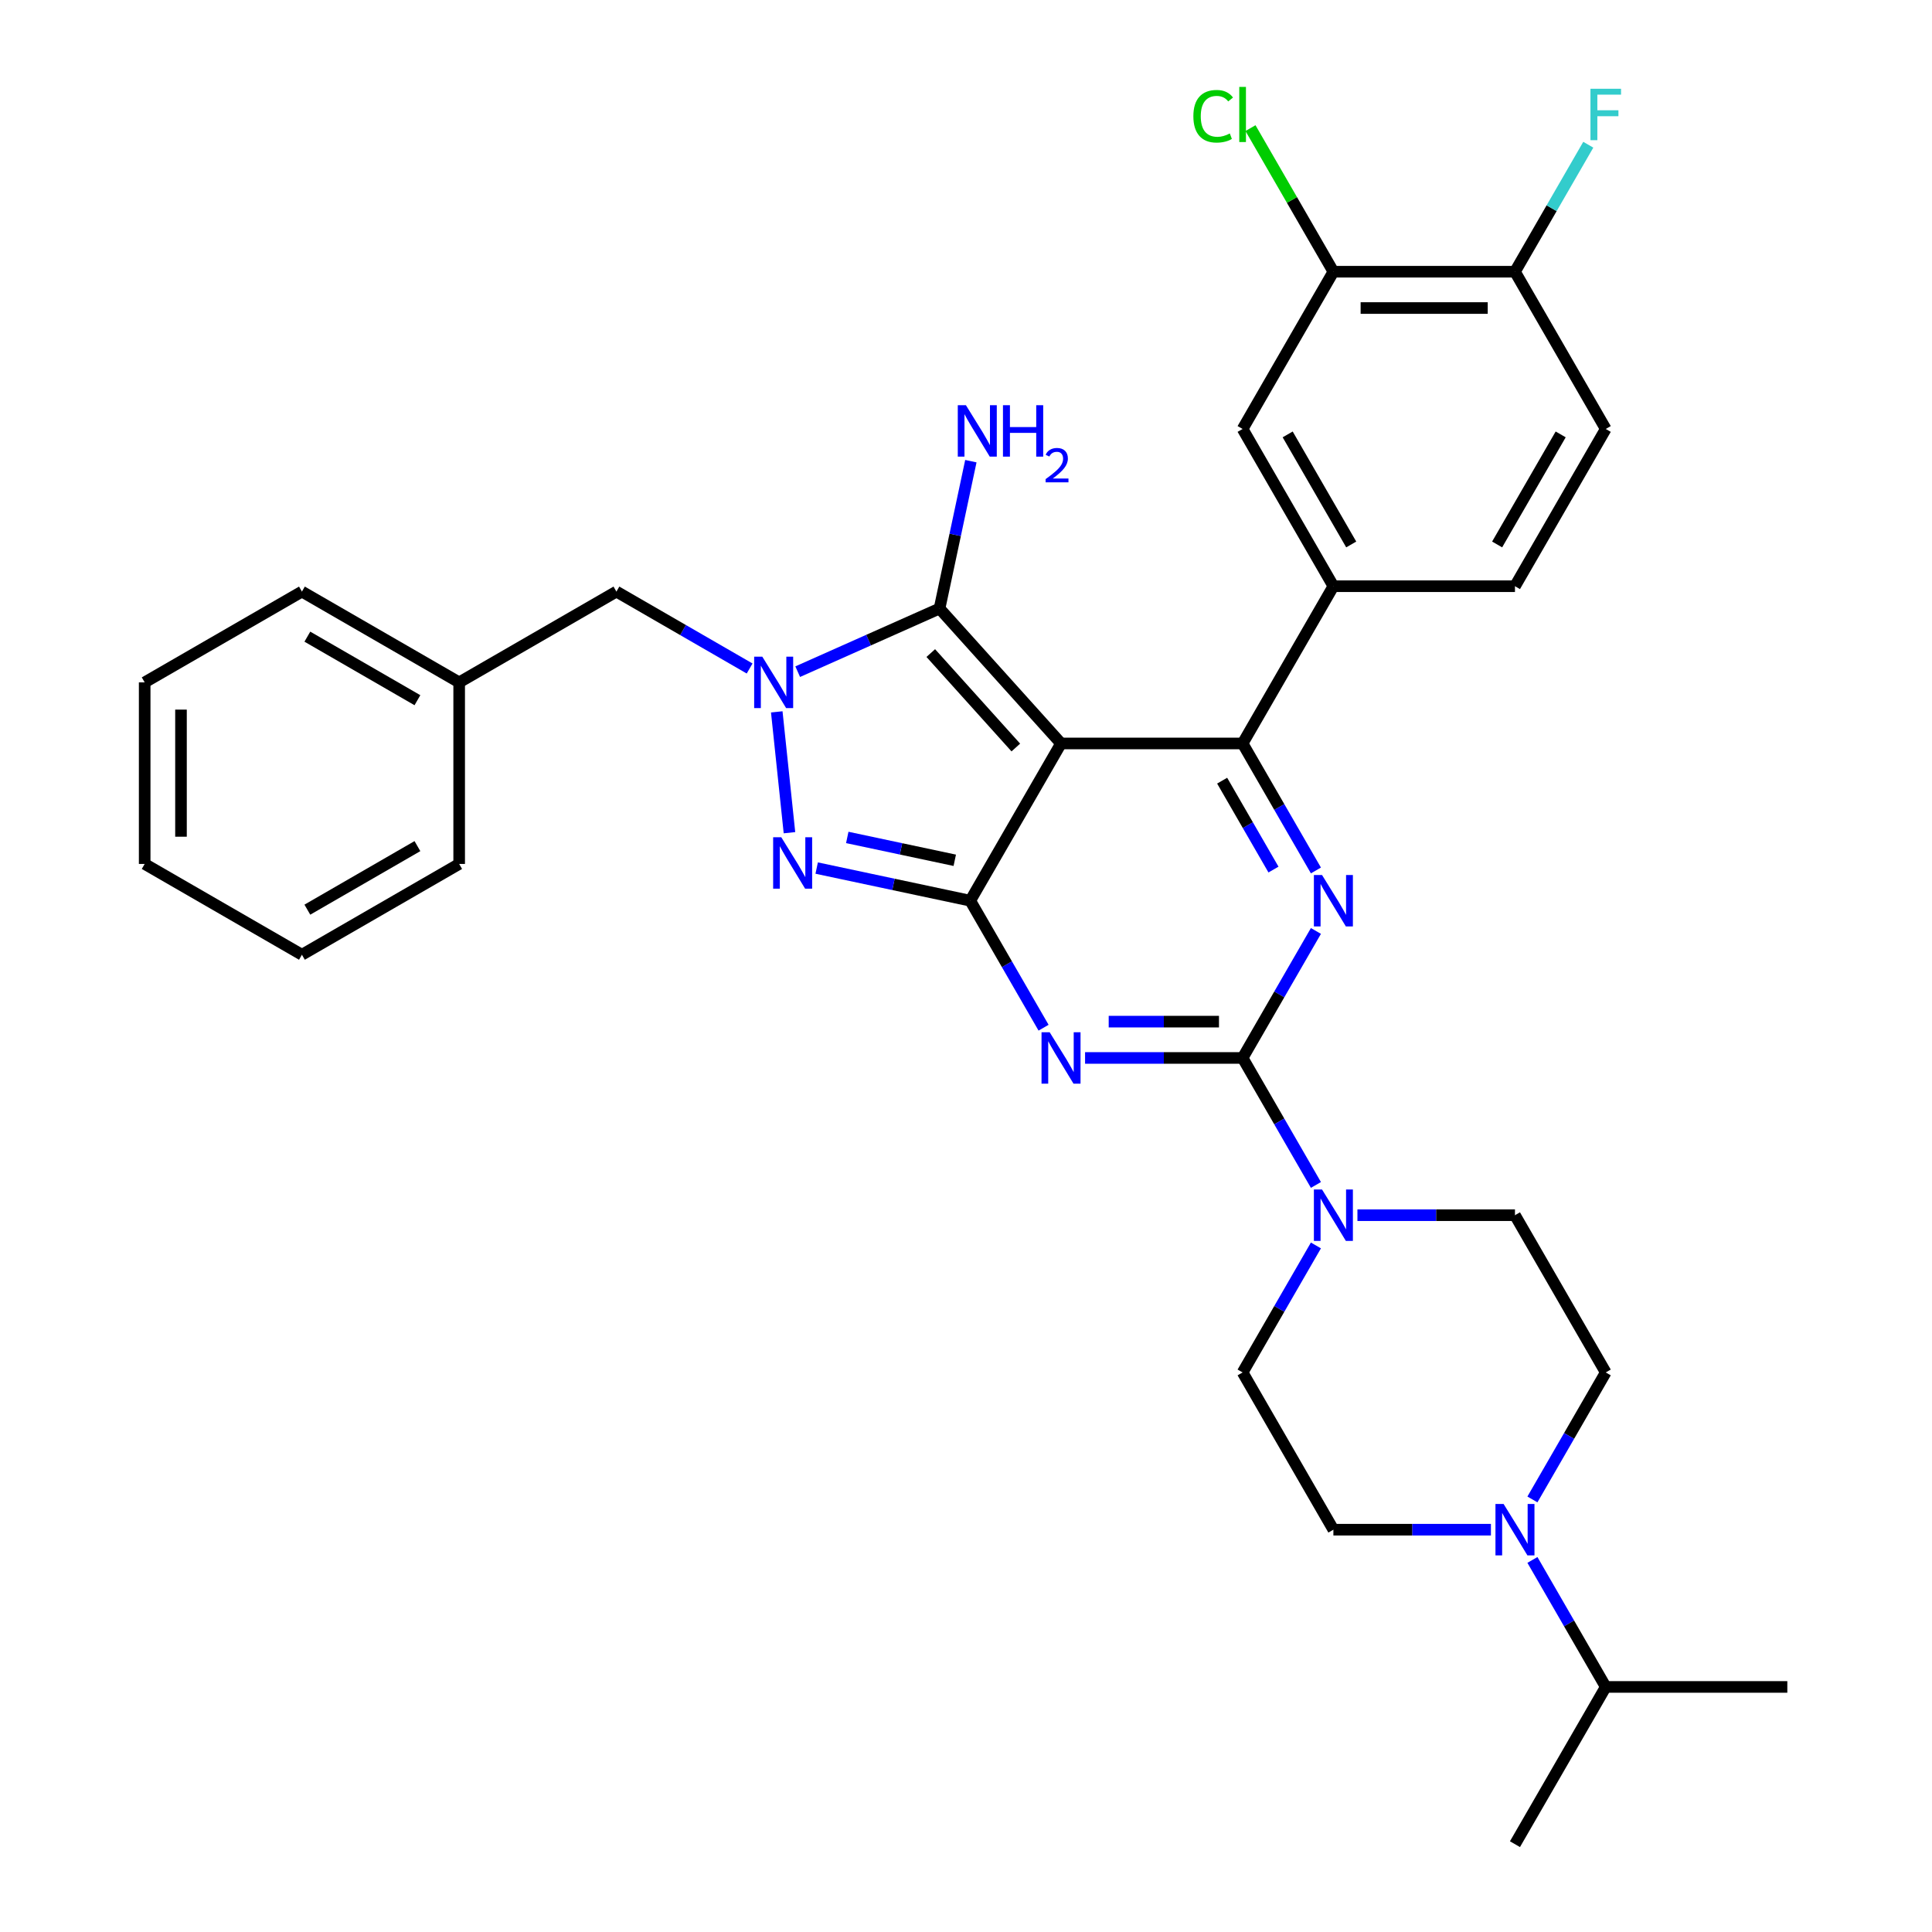 <?xml version='1.0' encoding='iso-8859-1'?>
<svg version='1.1' baseProfile='full'
              xmlns='http://www.w3.org/2000/svg'
                      xmlns:rdkit='http://www.rdkit.org/xml'
                      xmlns:xlink='http://www.w3.org/1999/xlink'
                  xml:space='preserve'
width='1000px' height='1000px' viewBox='0 0 1000 1000'>
<!-- END OF HEADER -->
<rect style='opacity:1.0;fill:#FFFFFF;stroke:none' width='1000' height='1000' x='0' y='0'> </rect>
<path class='bond-0' d='M 681.121,481.861 L 662.146,514.727' style='fill:none;fill-rule:evenodd;stroke:#0000FF;stroke-width:6px;stroke-linecap:butt;stroke-linejoin:miter;stroke-opacity:1' />
<path class='bond-0' d='M 662.146,514.727 L 643.17,547.594' style='fill:none;fill-rule:evenodd;stroke:#000000;stroke-width:6px;stroke-linecap:butt;stroke-linejoin:miter;stroke-opacity:1' />
<path class='bond-1' d='M 681.121,450.546 L 662.146,417.679' style='fill:none;fill-rule:evenodd;stroke:#0000FF;stroke-width:6px;stroke-linecap:butt;stroke-linejoin:miter;stroke-opacity:1' />
<path class='bond-1' d='M 662.146,417.679 L 643.17,384.813' style='fill:none;fill-rule:evenodd;stroke:#000000;stroke-width:6px;stroke-linecap:butt;stroke-linejoin:miter;stroke-opacity:1' />
<path class='bond-1' d='M 659.151,450.084 L 645.868,427.078' style='fill:none;fill-rule:evenodd;stroke:#0000FF;stroke-width:6px;stroke-linecap:butt;stroke-linejoin:miter;stroke-opacity:1' />
<path class='bond-1' d='M 645.868,427.078 L 632.585,404.071' style='fill:none;fill-rule:evenodd;stroke:#000000;stroke-width:6px;stroke-linecap:butt;stroke-linejoin:miter;stroke-opacity:1' />
<path class='bond-2' d='M 643.17,547.594 L 602.401,547.594' style='fill:none;fill-rule:evenodd;stroke:#000000;stroke-width:6px;stroke-linecap:butt;stroke-linejoin:miter;stroke-opacity:1' />
<path class='bond-2' d='M 602.401,547.594 L 561.632,547.594' style='fill:none;fill-rule:evenodd;stroke:#0000FF;stroke-width:6px;stroke-linecap:butt;stroke-linejoin:miter;stroke-opacity:1' />
<path class='bond-2' d='M 630.94,528.797 L 602.401,528.797' style='fill:none;fill-rule:evenodd;stroke:#000000;stroke-width:6px;stroke-linecap:butt;stroke-linejoin:miter;stroke-opacity:1' />
<path class='bond-2' d='M 602.401,528.797 L 573.863,528.797' style='fill:none;fill-rule:evenodd;stroke:#0000FF;stroke-width:6px;stroke-linecap:butt;stroke-linejoin:miter;stroke-opacity:1' />
<path class='bond-3' d='M 643.17,547.594 L 662.146,580.46' style='fill:none;fill-rule:evenodd;stroke:#000000;stroke-width:6px;stroke-linecap:butt;stroke-linejoin:miter;stroke-opacity:1' />
<path class='bond-3' d='M 662.146,580.46 L 681.121,613.327' style='fill:none;fill-rule:evenodd;stroke:#0000FF;stroke-width:6px;stroke-linecap:butt;stroke-linejoin:miter;stroke-opacity:1' />
<path class='bond-4' d='M 540.149,531.936 L 521.174,499.07' style='fill:none;fill-rule:evenodd;stroke:#0000FF;stroke-width:6px;stroke-linecap:butt;stroke-linejoin:miter;stroke-opacity:1' />
<path class='bond-4' d='M 521.174,499.07 L 502.198,466.203' style='fill:none;fill-rule:evenodd;stroke:#000000;stroke-width:6px;stroke-linecap:butt;stroke-linejoin:miter;stroke-opacity:1' />
<path class='bond-5' d='M 643.17,384.813 L 690.161,303.423' style='fill:none;fill-rule:evenodd;stroke:#000000;stroke-width:6px;stroke-linecap:butt;stroke-linejoin:miter;stroke-opacity:1' />
<path class='bond-6' d='M 643.17,384.813 L 549.189,384.813' style='fill:none;fill-rule:evenodd;stroke:#000000;stroke-width:6px;stroke-linecap:butt;stroke-linejoin:miter;stroke-opacity:1' />
<path class='bond-7' d='M 702.604,628.984 L 743.373,628.984' style='fill:none;fill-rule:evenodd;stroke:#0000FF;stroke-width:6px;stroke-linecap:butt;stroke-linejoin:miter;stroke-opacity:1' />
<path class='bond-7' d='M 743.373,628.984 L 784.143,628.984' style='fill:none;fill-rule:evenodd;stroke:#000000;stroke-width:6px;stroke-linecap:butt;stroke-linejoin:miter;stroke-opacity:1' />
<path class='bond-8' d='M 681.121,644.641 L 662.146,677.508' style='fill:none;fill-rule:evenodd;stroke:#0000FF;stroke-width:6px;stroke-linecap:butt;stroke-linejoin:miter;stroke-opacity:1' />
<path class='bond-8' d='M 662.146,677.508 L 643.17,710.374' style='fill:none;fill-rule:evenodd;stroke:#000000;stroke-width:6px;stroke-linecap:butt;stroke-linejoin:miter;stroke-opacity:1' />
<path class='bond-9' d='M 831.133,710.374 L 812.158,743.241' style='fill:none;fill-rule:evenodd;stroke:#000000;stroke-width:6px;stroke-linecap:butt;stroke-linejoin:miter;stroke-opacity:1' />
<path class='bond-9' d='M 812.158,743.241 L 793.182,776.107' style='fill:none;fill-rule:evenodd;stroke:#0000FF;stroke-width:6px;stroke-linecap:butt;stroke-linejoin:miter;stroke-opacity:1' />
<path class='bond-10' d='M 831.133,710.374 L 784.143,628.984' style='fill:none;fill-rule:evenodd;stroke:#000000;stroke-width:6px;stroke-linecap:butt;stroke-linejoin:miter;stroke-opacity:1' />
<path class='bond-11' d='M 549.189,384.813 L 502.198,466.203' style='fill:none;fill-rule:evenodd;stroke:#000000;stroke-width:6px;stroke-linecap:butt;stroke-linejoin:miter;stroke-opacity:1' />
<path class='bond-12' d='M 549.189,384.813 L 486.303,314.971' style='fill:none;fill-rule:evenodd;stroke:#000000;stroke-width:6px;stroke-linecap:butt;stroke-linejoin:miter;stroke-opacity:1' />
<path class='bond-12' d='M 525.788,386.914 L 481.767,338.024' style='fill:none;fill-rule:evenodd;stroke:#000000;stroke-width:6px;stroke-linecap:butt;stroke-linejoin:miter;stroke-opacity:1' />
<path class='bond-13' d='M 502.198,466.203 L 462.456,457.756' style='fill:none;fill-rule:evenodd;stroke:#000000;stroke-width:6px;stroke-linecap:butt;stroke-linejoin:miter;stroke-opacity:1' />
<path class='bond-13' d='M 462.456,457.756 L 422.713,449.308' style='fill:none;fill-rule:evenodd;stroke:#0000FF;stroke-width:6px;stroke-linecap:butt;stroke-linejoin:miter;stroke-opacity:1' />
<path class='bond-13' d='M 494.183,445.283 L 466.364,439.37' style='fill:none;fill-rule:evenodd;stroke:#000000;stroke-width:6px;stroke-linecap:butt;stroke-linejoin:miter;stroke-opacity:1' />
<path class='bond-13' d='M 466.364,439.37 L 438.544,433.457' style='fill:none;fill-rule:evenodd;stroke:#0000FF;stroke-width:6px;stroke-linecap:butt;stroke-linejoin:miter;stroke-opacity:1' />
<path class='bond-14' d='M 408.625,431.006 L 402.051,368.46' style='fill:none;fill-rule:evenodd;stroke:#0000FF;stroke-width:6px;stroke-linecap:butt;stroke-linejoin:miter;stroke-opacity:1' />
<path class='bond-15' d='M 412.89,347.657 L 449.596,331.314' style='fill:none;fill-rule:evenodd;stroke:#0000FF;stroke-width:6px;stroke-linecap:butt;stroke-linejoin:miter;stroke-opacity:1' />
<path class='bond-15' d='M 449.596,331.314 L 486.303,314.971' style='fill:none;fill-rule:evenodd;stroke:#000000;stroke-width:6px;stroke-linecap:butt;stroke-linejoin:miter;stroke-opacity:1' />
<path class='bond-16' d='M 388.003,346.013 L 353.53,326.109' style='fill:none;fill-rule:evenodd;stroke:#0000FF;stroke-width:6px;stroke-linecap:butt;stroke-linejoin:miter;stroke-opacity:1' />
<path class='bond-16' d='M 353.53,326.109 L 319.056,306.206' style='fill:none;fill-rule:evenodd;stroke:#000000;stroke-width:6px;stroke-linecap:butt;stroke-linejoin:miter;stroke-opacity:1' />
<path class='bond-17' d='M 486.303,314.971 L 494.409,276.836' style='fill:none;fill-rule:evenodd;stroke:#000000;stroke-width:6px;stroke-linecap:butt;stroke-linejoin:miter;stroke-opacity:1' />
<path class='bond-17' d='M 494.409,276.836 L 502.515,238.701' style='fill:none;fill-rule:evenodd;stroke:#0000FF;stroke-width:6px;stroke-linecap:butt;stroke-linejoin:miter;stroke-opacity:1' />
<path class='bond-18' d='M 771.699,791.765 L 730.93,791.765' style='fill:none;fill-rule:evenodd;stroke:#0000FF;stroke-width:6px;stroke-linecap:butt;stroke-linejoin:miter;stroke-opacity:1' />
<path class='bond-18' d='M 730.93,791.765 L 690.161,791.765' style='fill:none;fill-rule:evenodd;stroke:#000000;stroke-width:6px;stroke-linecap:butt;stroke-linejoin:miter;stroke-opacity:1' />
<path class='bond-19' d='M 793.182,807.422 L 812.158,840.289' style='fill:none;fill-rule:evenodd;stroke:#0000FF;stroke-width:6px;stroke-linecap:butt;stroke-linejoin:miter;stroke-opacity:1' />
<path class='bond-19' d='M 812.158,840.289 L 831.133,873.155' style='fill:none;fill-rule:evenodd;stroke:#000000;stroke-width:6px;stroke-linecap:butt;stroke-linejoin:miter;stroke-opacity:1' />
<path class='bond-20' d='M 690.161,791.765 L 643.17,710.374' style='fill:none;fill-rule:evenodd;stroke:#000000;stroke-width:6px;stroke-linecap:butt;stroke-linejoin:miter;stroke-opacity:1' />
<path class='bond-21' d='M 237.666,353.197 L 319.056,306.206' style='fill:none;fill-rule:evenodd;stroke:#000000;stroke-width:6px;stroke-linecap:butt;stroke-linejoin:miter;stroke-opacity:1' />
<path class='bond-22' d='M 237.666,353.197 L 156.275,306.206' style='fill:none;fill-rule:evenodd;stroke:#000000;stroke-width:6px;stroke-linecap:butt;stroke-linejoin:miter;stroke-opacity:1' />
<path class='bond-22' d='M 216.059,362.426 L 159.086,329.533' style='fill:none;fill-rule:evenodd;stroke:#000000;stroke-width:6px;stroke-linecap:butt;stroke-linejoin:miter;stroke-opacity:1' />
<path class='bond-23' d='M 237.666,353.197 L 237.666,447.178' style='fill:none;fill-rule:evenodd;stroke:#000000;stroke-width:6px;stroke-linecap:butt;stroke-linejoin:miter;stroke-opacity:1' />
<path class='bond-24' d='M 690.161,140.642 L 784.143,140.642' style='fill:none;fill-rule:evenodd;stroke:#000000;stroke-width:6px;stroke-linecap:butt;stroke-linejoin:miter;stroke-opacity:1' />
<path class='bond-24' d='M 704.258,159.438 L 770.045,159.438' style='fill:none;fill-rule:evenodd;stroke:#000000;stroke-width:6px;stroke-linecap:butt;stroke-linejoin:miter;stroke-opacity:1' />
<path class='bond-25' d='M 690.161,140.642 L 643.17,222.032' style='fill:none;fill-rule:evenodd;stroke:#000000;stroke-width:6px;stroke-linecap:butt;stroke-linejoin:miter;stroke-opacity:1' />
<path class='bond-26' d='M 690.161,140.642 L 668.705,103.479' style='fill:none;fill-rule:evenodd;stroke:#000000;stroke-width:6px;stroke-linecap:butt;stroke-linejoin:miter;stroke-opacity:1' />
<path class='bond-26' d='M 668.705,103.479 L 647.249,66.316' style='fill:none;fill-rule:evenodd;stroke:#00CC00;stroke-width:6px;stroke-linecap:butt;stroke-linejoin:miter;stroke-opacity:1' />
<path class='bond-27' d='M 784.143,140.642 L 831.133,222.032' style='fill:none;fill-rule:evenodd;stroke:#000000;stroke-width:6px;stroke-linecap:butt;stroke-linejoin:miter;stroke-opacity:1' />
<path class='bond-28' d='M 784.143,140.642 L 803.118,107.775' style='fill:none;fill-rule:evenodd;stroke:#000000;stroke-width:6px;stroke-linecap:butt;stroke-linejoin:miter;stroke-opacity:1' />
<path class='bond-28' d='M 803.118,107.775 L 822.094,74.909' style='fill:none;fill-rule:evenodd;stroke:#33CCCC;stroke-width:6px;stroke-linecap:butt;stroke-linejoin:miter;stroke-opacity:1' />
<path class='bond-29' d='M 831.133,222.032 L 784.143,303.423' style='fill:none;fill-rule:evenodd;stroke:#000000;stroke-width:6px;stroke-linecap:butt;stroke-linejoin:miter;stroke-opacity:1' />
<path class='bond-29' d='M 807.807,224.843 L 774.913,281.816' style='fill:none;fill-rule:evenodd;stroke:#000000;stroke-width:6px;stroke-linecap:butt;stroke-linejoin:miter;stroke-opacity:1' />
<path class='bond-30' d='M 784.143,303.423 L 690.161,303.423' style='fill:none;fill-rule:evenodd;stroke:#000000;stroke-width:6px;stroke-linecap:butt;stroke-linejoin:miter;stroke-opacity:1' />
<path class='bond-31' d='M 690.161,303.423 L 643.17,222.032' style='fill:none;fill-rule:evenodd;stroke:#000000;stroke-width:6px;stroke-linecap:butt;stroke-linejoin:miter;stroke-opacity:1' />
<path class='bond-31' d='M 699.391,281.816 L 666.497,224.843' style='fill:none;fill-rule:evenodd;stroke:#000000;stroke-width:6px;stroke-linecap:butt;stroke-linejoin:miter;stroke-opacity:1' />
<path class='bond-32' d='M 156.275,306.206 L 74.885,353.197' style='fill:none;fill-rule:evenodd;stroke:#000000;stroke-width:6px;stroke-linecap:butt;stroke-linejoin:miter;stroke-opacity:1' />
<path class='bond-33' d='M 237.666,447.178 L 156.275,494.169' style='fill:none;fill-rule:evenodd;stroke:#000000;stroke-width:6px;stroke-linecap:butt;stroke-linejoin:miter;stroke-opacity:1' />
<path class='bond-33' d='M 216.059,437.949 L 159.086,470.842' style='fill:none;fill-rule:evenodd;stroke:#000000;stroke-width:6px;stroke-linecap:butt;stroke-linejoin:miter;stroke-opacity:1' />
<path class='bond-34' d='M 74.885,353.197 L 74.885,447.178' style='fill:none;fill-rule:evenodd;stroke:#000000;stroke-width:6px;stroke-linecap:butt;stroke-linejoin:miter;stroke-opacity:1' />
<path class='bond-34' d='M 93.681,367.294 L 93.681,433.081' style='fill:none;fill-rule:evenodd;stroke:#000000;stroke-width:6px;stroke-linecap:butt;stroke-linejoin:miter;stroke-opacity:1' />
<path class='bond-35' d='M 156.275,494.169 L 74.885,447.178' style='fill:none;fill-rule:evenodd;stroke:#000000;stroke-width:6px;stroke-linecap:butt;stroke-linejoin:miter;stroke-opacity:1' />
<path class='bond-36' d='M 831.133,873.155 L 784.143,954.545' style='fill:none;fill-rule:evenodd;stroke:#000000;stroke-width:6px;stroke-linecap:butt;stroke-linejoin:miter;stroke-opacity:1' />
<path class='bond-37' d='M 831.133,873.155 L 925.115,873.155' style='fill:none;fill-rule:evenodd;stroke:#000000;stroke-width:6px;stroke-linecap:butt;stroke-linejoin:miter;stroke-opacity:1' />
<path  class='atom-0' d='M 684.278 452.895
L 692.999 466.993
Q 693.864 468.384, 695.255 470.902
Q 696.646 473.421, 696.721 473.571
L 696.721 452.895
L 700.255 452.895
L 700.255 479.511
L 696.608 479.511
L 687.248 464.098
Q 686.158 462.294, 684.992 460.226
Q 683.864 458.158, 683.526 457.519
L 683.526 479.511
L 680.068 479.511
L 680.068 452.895
L 684.278 452.895
' fill='#0000FF'/>
<path  class='atom-2' d='M 543.306 534.286
L 552.027 548.383
Q 552.892 549.774, 554.283 552.293
Q 555.674 554.811, 555.749 554.962
L 555.749 534.286
L 559.282 534.286
L 559.282 560.901
L 555.636 560.901
L 546.275 545.488
Q 545.185 543.684, 544.02 541.616
Q 542.892 539.549, 542.554 538.91
L 542.554 560.901
L 539.095 560.901
L 539.095 534.286
L 543.306 534.286
' fill='#0000FF'/>
<path  class='atom-4' d='M 684.278 615.676
L 692.999 629.773
Q 693.864 631.164, 695.255 633.683
Q 696.646 636.202, 696.721 636.352
L 696.721 615.676
L 700.255 615.676
L 700.255 642.292
L 696.608 642.292
L 687.248 626.879
Q 686.158 625.074, 684.992 623.007
Q 683.864 620.939, 683.526 620.3
L 683.526 642.292
L 680.068 642.292
L 680.068 615.676
L 684.278 615.676
' fill='#0000FF'/>
<path  class='atom-8' d='M 404.387 433.356
L 413.109 447.453
Q 413.973 448.844, 415.364 451.362
Q 416.755 453.881, 416.83 454.032
L 416.83 433.356
L 420.364 433.356
L 420.364 459.971
L 416.717 459.971
L 407.357 444.558
Q 406.267 442.754, 405.101 440.686
Q 403.974 438.619, 403.635 437.98
L 403.635 459.971
L 400.177 459.971
L 400.177 433.356
L 404.387 433.356
' fill='#0000FF'/>
<path  class='atom-9' d='M 394.563 339.889
L 403.285 353.986
Q 404.149 355.377, 405.54 357.896
Q 406.931 360.415, 407.007 360.565
L 407.007 339.889
L 410.54 339.889
L 410.54 366.505
L 406.894 366.505
L 397.533 351.092
Q 396.443 349.287, 395.278 347.22
Q 394.15 345.152, 393.812 344.513
L 393.812 366.505
L 390.353 366.505
L 390.353 339.889
L 394.563 339.889
' fill='#0000FF'/>
<path  class='atom-11' d='M 499.96 209.735
L 508.681 223.833
Q 509.546 225.224, 510.937 227.742
Q 512.328 230.261, 512.403 230.411
L 512.403 209.735
L 515.936 209.735
L 515.936 236.351
L 512.29 236.351
L 502.929 220.938
Q 501.839 219.134, 500.674 217.066
Q 499.546 214.998, 499.208 214.359
L 499.208 236.351
L 495.749 236.351
L 495.749 209.735
L 499.96 209.735
' fill='#0000FF'/>
<path  class='atom-11' d='M 519.132 209.735
L 522.741 209.735
L 522.741 221.051
L 536.349 221.051
L 536.349 209.735
L 539.958 209.735
L 539.958 236.351
L 536.349 236.351
L 536.349 224.058
L 522.741 224.058
L 522.741 236.351
L 519.132 236.351
L 519.132 209.735
' fill='#0000FF'/>
<path  class='atom-11' d='M 541.248 235.417
Q 541.893 233.755, 543.432 232.837
Q 544.97 231.894, 547.104 231.894
Q 549.758 231.894, 551.247 233.333
Q 552.736 234.772, 552.736 237.328
Q 552.736 239.933, 550.801 242.364
Q 548.89 244.796, 544.92 247.674
L 553.034 247.674
L 553.034 249.659
L 541.199 249.659
L 541.199 247.996
Q 544.474 245.664, 546.409 243.927
Q 548.369 242.191, 549.312 240.628
Q 550.255 239.064, 550.255 237.452
Q 550.255 235.765, 549.411 234.822
Q 548.568 233.879, 547.104 233.879
Q 545.689 233.879, 544.747 234.45
Q 543.804 235.02, 543.134 236.286
L 541.248 235.417
' fill='#0000FF'/>
<path  class='atom-12' d='M 778.259 778.457
L 786.981 792.554
Q 787.845 793.945, 789.236 796.464
Q 790.627 798.982, 790.703 799.133
L 790.703 778.457
L 794.236 778.457
L 794.236 805.073
L 790.59 805.073
L 781.229 789.66
Q 780.139 787.855, 778.974 785.787
Q 777.846 783.72, 777.508 783.081
L 777.508 805.073
L 774.049 805.073
L 774.049 778.457
L 778.259 778.457
' fill='#0000FF'/>
<path  class='atom-22' d='M 823.22 45.944
L 839.047 45.944
L 839.047 48.989
L 826.791 48.989
L 826.791 57.071
L 837.693 57.071
L 837.693 60.154
L 826.791 60.154
L 826.791 72.559
L 823.22 72.559
L 823.22 45.944
' fill='#33CCCC'/>
<path  class='atom-23' d='M 617.683 60.172
Q 617.683 53.556, 620.765 50.098
Q 623.885 46.602, 629.787 46.602
Q 635.276 46.602, 638.208 50.474
L 635.727 52.504
Q 633.584 49.684, 629.787 49.684
Q 625.765 49.684, 623.622 52.391
Q 621.517 55.06, 621.517 60.172
Q 621.517 65.435, 623.697 68.142
Q 625.915 70.849, 630.201 70.849
Q 633.133 70.849, 636.554 69.082
L 637.607 71.901
Q 636.216 72.803, 634.111 73.33
Q 632.005 73.856, 629.675 73.856
Q 623.885 73.856, 620.765 70.322
Q 617.683 66.789, 617.683 60.172
' fill='#00CC00'/>
<path  class='atom-23' d='M 641.441 44.985
L 644.9 44.985
L 644.9 73.518
L 641.441 73.518
L 641.441 44.985
' fill='#00CC00'/>
</svg>
